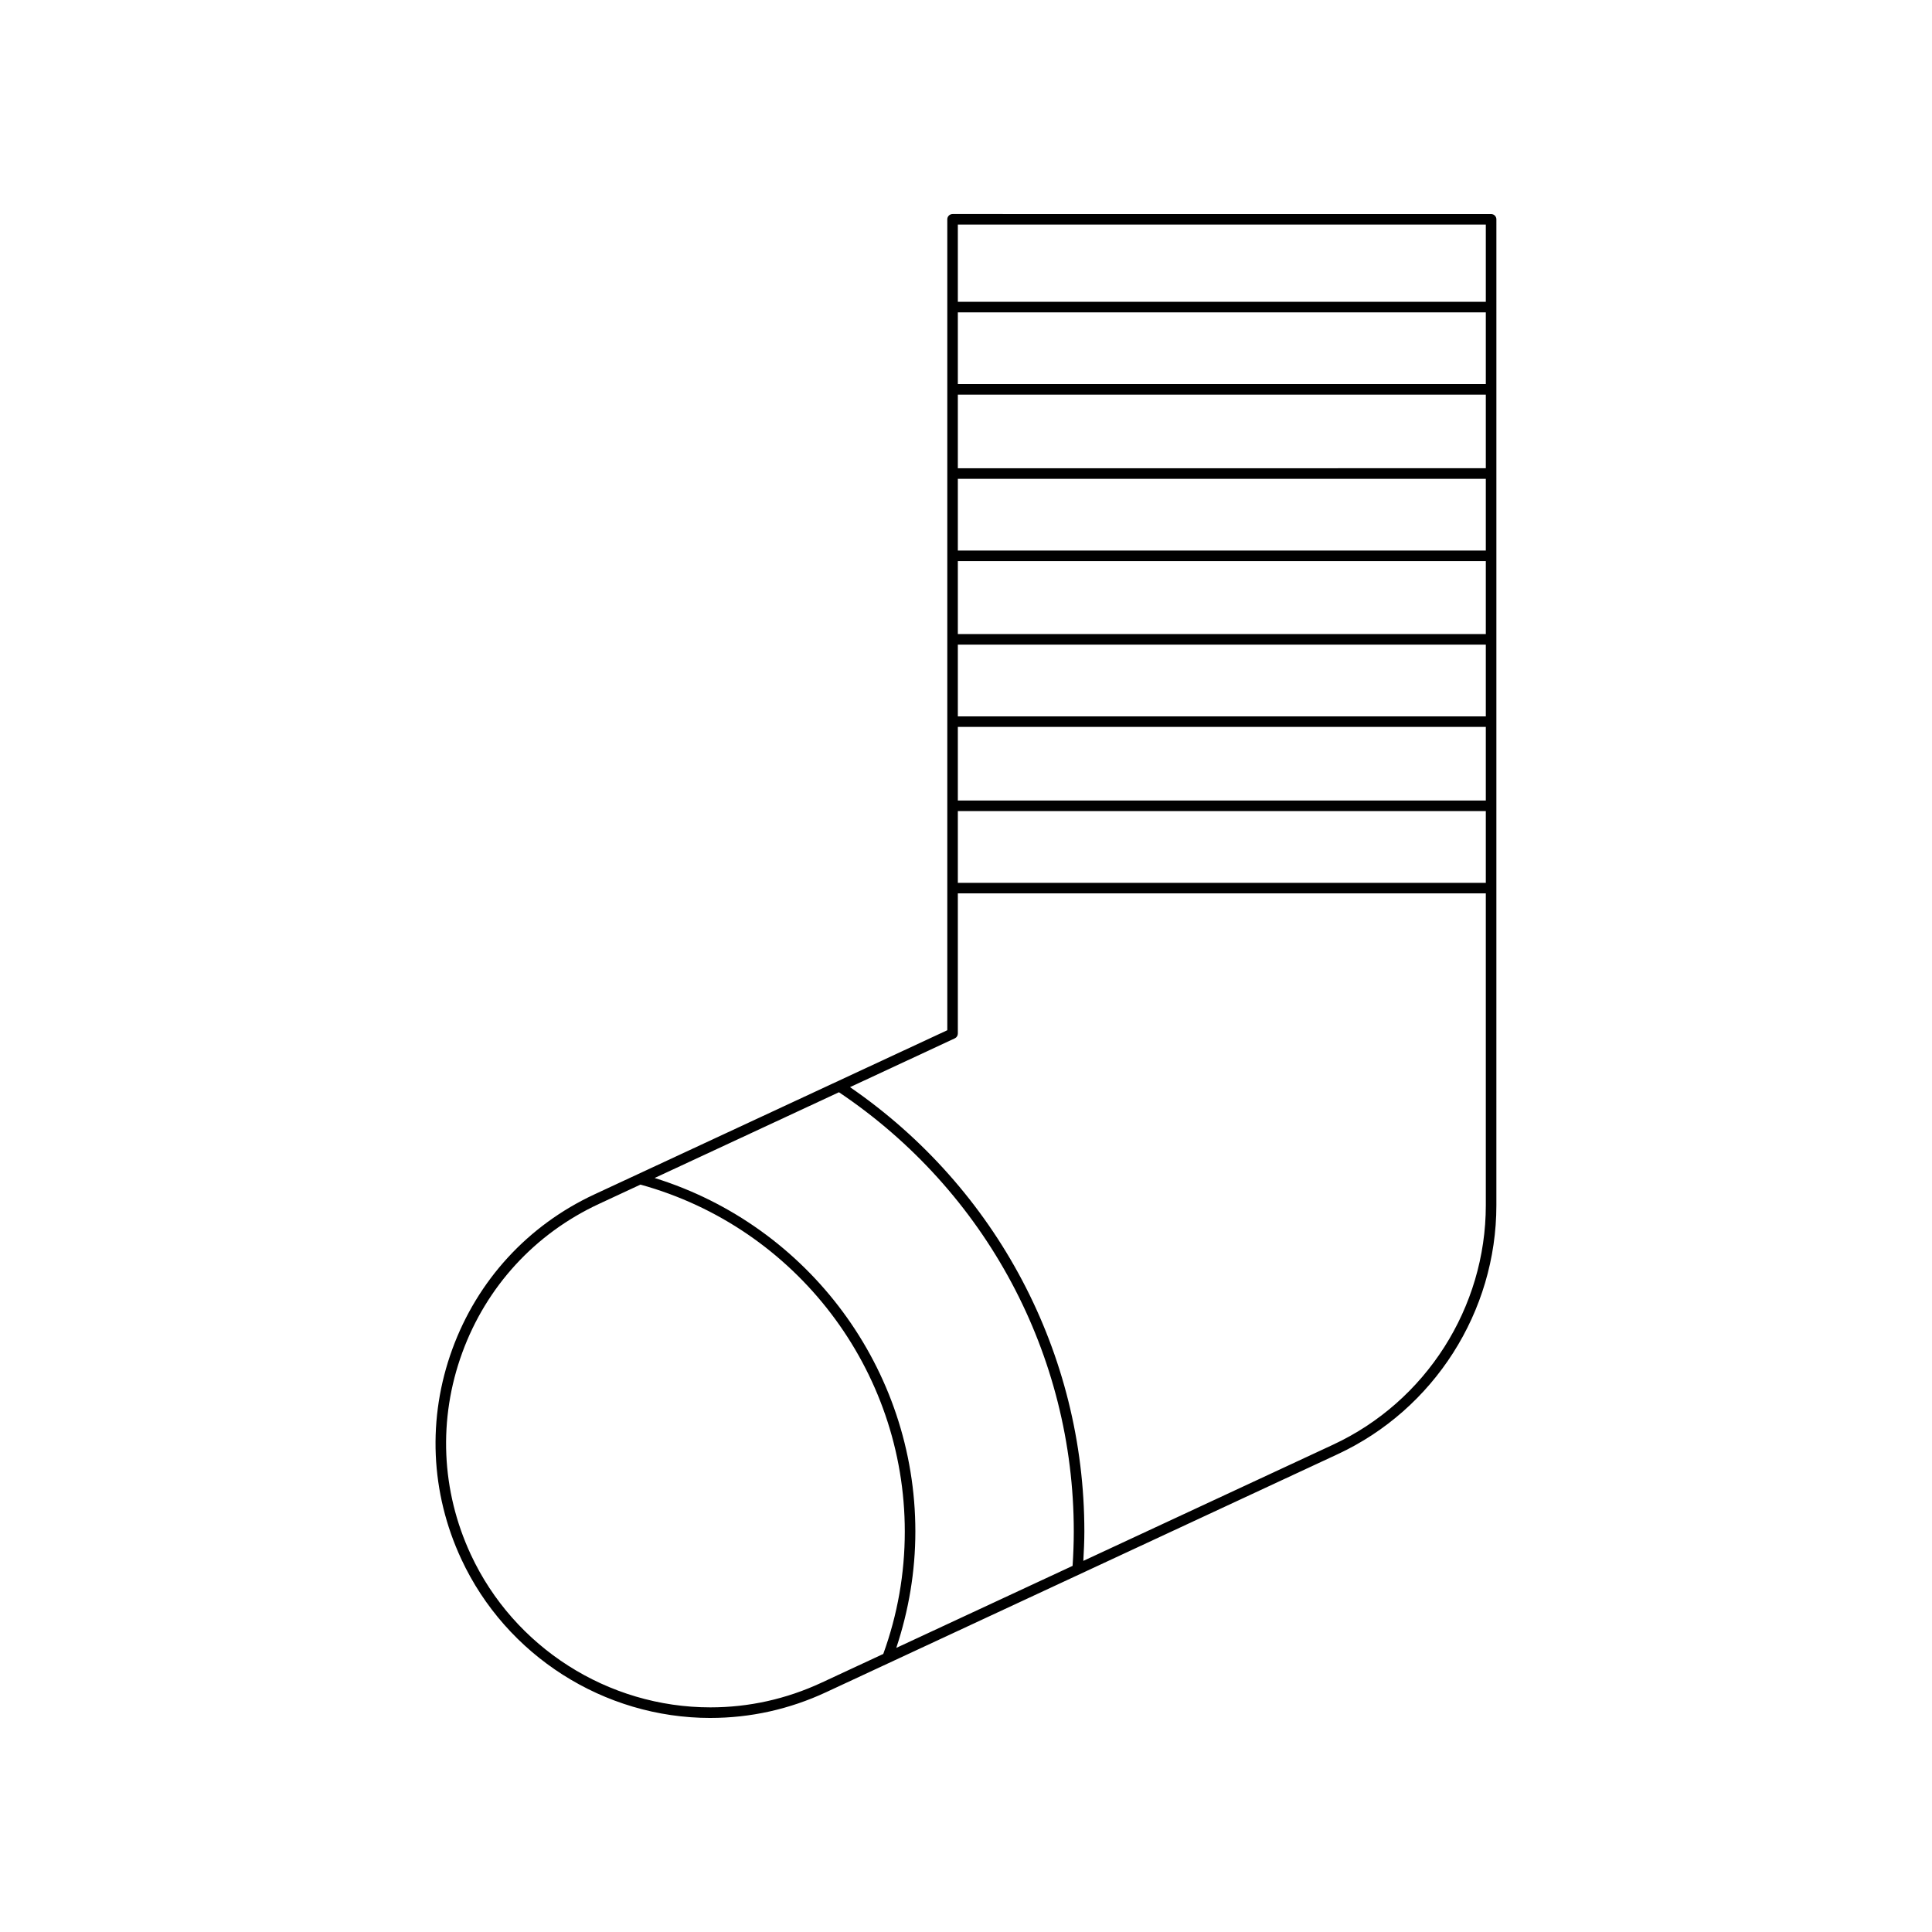 <?xml version="1.0" encoding="UTF-8"?>
<!-- Uploaded to: ICON Repo, www.iconrepo.com, Generator: ICON Repo Mixer Tools -->
<svg fill="#000000" width="800px" height="800px" version="1.1" viewBox="144 144 512 512" xmlns="http://www.w3.org/2000/svg">
 <path d="m332.26 599.27c10.617 0 20.934-2.289 30.645-6.809l135.58-63.078c25.559-11.887 42.07-37.781 42.07-65.969l0.004-261.29c0-0.773-0.629-1.398-1.398-1.398l-142.72-0.004c-0.77 0-1.398 0.625-1.398 1.398v214.9l-82.059 38.176c-0.051 0.023-0.094 0.035-0.145 0.066l-11.312 5.262c-17.617 8.195-30.996 22.762-37.66 41.023-6.66 18.258-5.816 38.016 2.383 55.633 11.891 25.574 37.805 42.094 66.012 42.094zm65.578-395.75h139.92v20.457h-139.92zm0 23.254h139.92v19.012h-139.92zm0 21.809h139.92v19.504l-139.92 0.004zm0 22.305h139.92v19.012l-139.92 0.004zm0 21.812h139.92v19.332h-139.92zm0 22.133h139.92v19.012h-139.92zm0 21.809h139.92v19.508h-139.92zm0 22.309h139.92v19.012l-139.92-0.004zm-0.809 60.227c0.492-0.23 0.809-0.723 0.809-1.27v-37.152h139.92v82.656c0 27.105-15.879 52-40.453 63.434l-66.211 30.805c0.141-2.602 0.273-5.215 0.273-7.777 0-47.18-23.191-90.992-62.105-117.77zm-30.695 14.281c38.973 26.164 62.23 69.613 62.23 116.41 0 3-0.121 6.059-0.316 9.102l-46.723 21.738c3.297-9.93 5.055-20.273 5.055-30.84 0-43.043-28.25-80.996-69.094-93.688zm-99.84 69.047c6.406-17.555 19.27-31.566 36.211-39.445l11.023-5.129c41.27 11.379 70.051 49.094 70.051 91.941 0 11.141-1.93 22.051-5.703 32.441l-16.355 7.609c-9.344 4.344-19.258 6.547-29.465 6.547-27.125 0-52.039-15.887-63.473-40.469-7.883-16.941-8.695-35.941-2.289-53.496z"/>
</svg>
